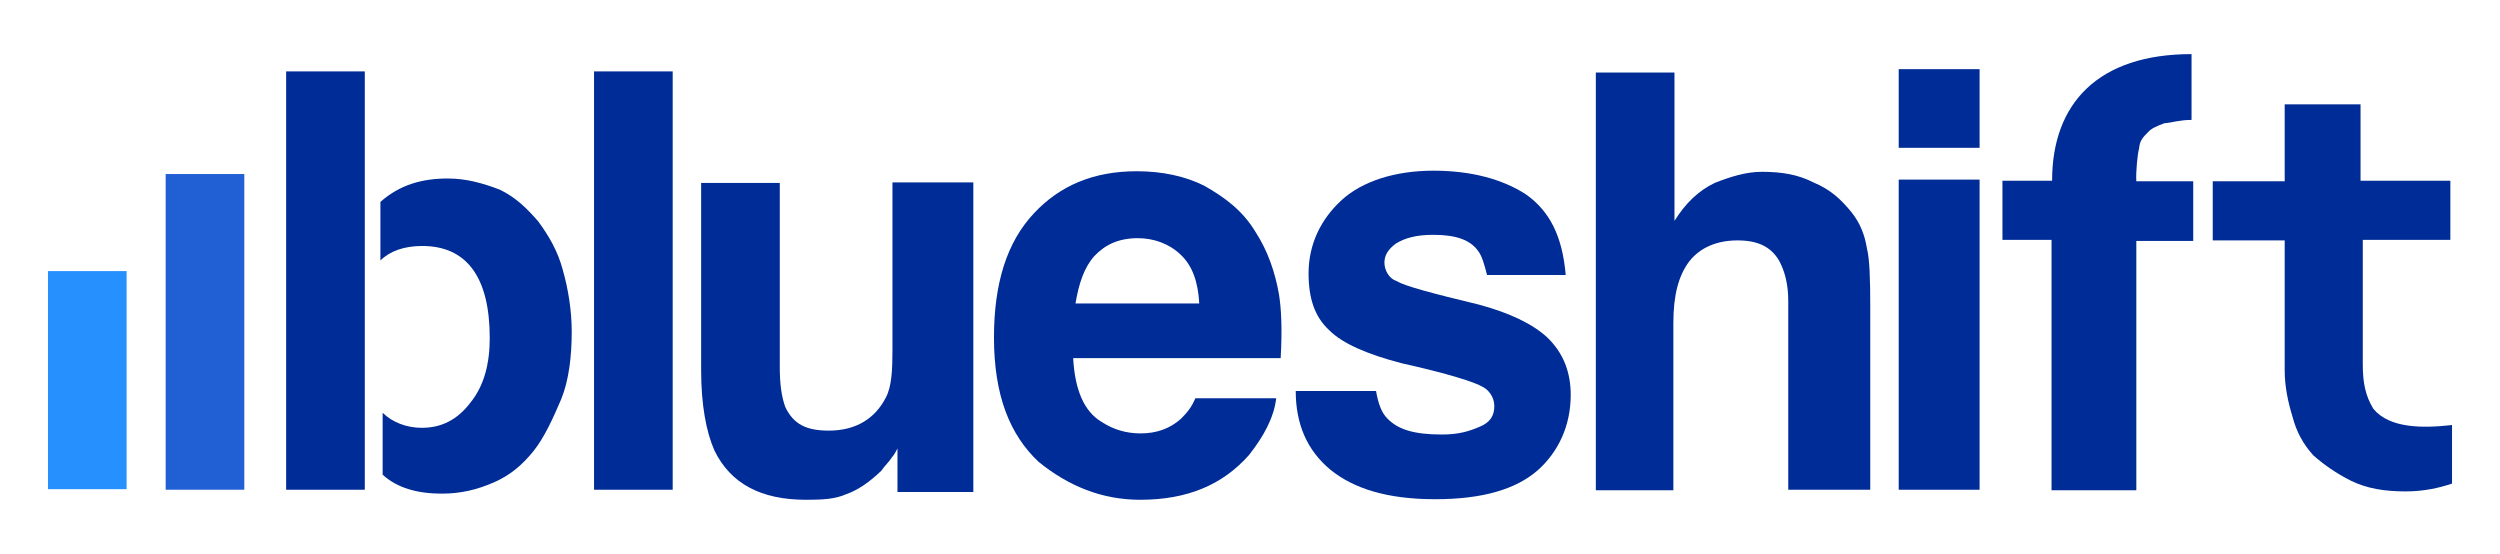 <?xml version="1.0" encoding="utf-8"?>
<!-- Generator: Adobe Illustrator 24.2.1, SVG Export Plug-In . SVG Version: 6.00 Build 0)  -->
<svg version="1.1" id="Layer_1" xmlns="http://www.w3.org/2000/svg" xmlns:xlink="http://www.w3.org/1999/xlink" x="0px" y="0px"
	 viewBox="0 0 448.2 99.3" style="enable-background:new 0 0 448.2 99.3;" xml:space="preserve">
<style type="text/css">
	.st0{fill:#002C97;}
	.st1{fill:#2160D4;}
	.st2{fill:#2790FF;}
</style>
<g>
	<g>
		<polygon class="st0" points="51.3,12.8 65.4,12.8 65.4,23.7 65.4,60 65.4,87.8 51.3,87.8 51.3,78.1 51.3,45.6 		"/>
		<path class="st0" d="M96.5,39.7c-2-2.3-4-4.3-6.9-5.7c-2.9-1.1-5.9-2-9.3-2c-4.6,0-8.6,1.1-12.1,4.2v10.5c1.7-1.7,4.3-2.6,7.5-2.6
			c7.9,0,12.1,5.5,12.1,16.5c0,4.6-1,8.5-3.4,11.5c-2.4,3.2-5.3,4.6-8.8,4.6c-2.7,0-5.3-1-7-2.7v11.1c2.6,2.4,6.3,3.4,10.6,3.4
			c3.4,0,6.3-0.7,9.3-2s5.2-3.2,7.2-5.7c1.9-2.4,3.4-5.7,4.9-9.2c1.4-3.4,1.9-7.8,1.9-12.1c0-3.7-0.6-7.6-1.6-11.1
			C100,45,98.4,42.3,96.5,39.7z"/>
	</g>
	<polygon class="st0" points="106.5,12.8 120.6,12.8 120.6,37.5 120.6,61.2 120.6,87.8 106.5,87.8 106.5,70.8 106.5,46.9 
		106.5,23.3 	"/>
	<path class="st0" d="M160,62.7c0,3.4-0.1,6.6-1.2,8.6c-1.9,3.7-5.3,5.9-10.2,5.9c-4,0-6.3-1.1-7.8-4.2c-0.7-1.9-1-4.2-1-7.2v-33
		h-14.1v33.5c0,6.3,0.9,11.1,2.4,14.5c2.9,5.9,8.3,8.8,16.4,8.8c2.9,0,5.2-0.1,7.2-1c2-0.7,4-2,6.3-4.2c0.6-0.9,1.4-1.6,1.9-2.4
		c0.6-0.7,0.7-1.1,1-1.6v7.8h13.6V32.7H160V62.7L160,62.7z"/>
	<path class="st0" d="M229.3,52.8c-0.7-4-2-7.8-4.2-11.2c-2.4-4-5.7-6.3-9.2-8.3c-3.4-1.7-7.5-2.6-12.1-2.6
		c-7.8,0-13.8,2.6-18.4,7.5c-4.9,5.2-7.2,12.6-7.2,22.3c0,10.5,2.9,17.5,8,22.3c5.3,4.3,11.3,6.8,18.2,6.8c8.5,0,14.8-2.7,19.5-8
		c2.7-3.4,4.5-6.8,4.9-10.2h-14.5c-0.7,1.7-1.6,2.7-2.6,3.7c-1.9,1.7-4.3,2.6-7.2,2.6c-2.6,0-4.9-0.7-6.9-2
		c-3.3-1.9-4.9-5.9-5.2-11.5h37.2C229.9,58.9,229.7,55.3,229.3,52.8z M192.8,54.5c0.6-3.7,1.6-6.6,3.4-8.6c1.9-2,4.3-3.2,7.8-3.2
		c2.7,0,5.5,0.9,7.6,2.9c2.2,2,3.2,5,3.4,8.8h-22.3v0.1H192.8z"/>
	<g>
		<path class="st0" d="M265.1,54.6c-8.3-2-13.2-3.3-14.7-4.2c-1.3-0.4-2.2-1.9-2.2-3.3c0-1.4,0.7-2.4,2-3.4c1.6-1,3.6-1.6,6.8-1.6
			c4,0,6.6,0.9,8,2.9c0.7,0.9,1.1,2.4,1.6,4.3h14.1c-0.6-7-2.9-11.5-7.2-14.5c-4.2-2.7-9.8-4.2-16.5-4.2c-6.9,0-12.8,1.9-16.5,5.3
			c-3.7,3.4-5.9,7.9-5.9,13.1c0,4.5,1.1,7.8,3.7,10.2c2.4,2.4,6.8,4.3,12.9,5.9c8.5,1.9,13.2,3.4,14.7,4.3c1.1,0.6,2,1.9,2,3.4
			c0,1.7-0.7,2.9-2.6,3.7s-3.7,1.4-6.8,1.4c-5,0-7.9-0.9-9.8-2.9c-1-1-1.6-2.6-2-4.9h-14.4c0,5.9,2,10.6,6.2,14.1
			c4.2,3.4,10.2,5.3,18.8,5.3c8.3,0,14.4-1.7,18.4-5.2c3.7-3.3,5.9-8,5.9-13.5c0-4.2-1.4-7.6-4.2-10.3
			C274.8,58.1,270.7,56.1,265.1,54.6z"/>
	</g>
	<path class="st0" d="M331.9,38c-1.9-2.3-3.7-4-6.8-5.3c-2.7-1.4-5.7-1.9-9.2-1.9c-2.9,0-5.7,0.9-8.5,2c-2.9,1.4-5.2,3.6-7.2,6.8V13
		h-14.1v19v16.6v27.1v12.2H300v-30c0-4.9,0.9-8.5,2.9-11.1c1.9-2.4,4.9-3.7,8.6-3.7c3.6,0,6,1.1,7.5,3.7c1,1.9,1.6,4.2,1.6,7.2v33.8
		h14.7V55.1c0-5-0.1-8.6-0.6-10.6C334.3,42.1,333.5,40,331.9,38z"/>
	<polygon class="st0" points="340.4,32.2 354.9,32.2 354.9,54.5 354.9,71.2 354.9,87.8 340.4,87.8 340.4,74.1 340.4,54.5 	"/>
	<polygon class="st0" points="340.4,12.4 347.6,12.4 354.9,12.4 354.9,18.7 354.9,26.5 347.6,26.5 340.4,26.5 340.4,18.7 	"/>
	<polygon class="st1" points="29.7,31.2 43.8,31.2 43.8,48.6 43.8,76.5 43.8,87.8 29.7,87.8 29.7,65.1 	"/>
	<polygon class="st2" points="8.6,48.6 22.7,48.6 22.7,57.4 22.7,77.7 22.7,87.7 8.6,87.7 8.6,80.2 8.6,65.5 	"/>
	<path class="st0" d="M425.5,73.3c-1.4-2.3-1.9-4.6-1.9-8V43h15.7V32.4h-16.1V18.7h-13.6v13.8h-12.9v10.6h12.9v23.3
		c0,2.9,0.6,5.7,1.4,8.3c0.7,2.7,1.9,4.9,3.7,6.9c1.9,1.7,4.2,3.3,6.8,4.6c2.9,1.4,6,1.9,9.8,1.9c3.2,0,5.9-0.6,8.3-1.4V76.2
		C434.3,76.8,428.4,76.8,425.5,73.3z"/>
	<path class="st0" d="M383.5,26.6c0.1-1.4,0.7-2,1.6-2.9c0.6-0.7,1.6-1.1,2.9-1.6c1.4-0.1,2.7-0.6,4.9-0.6V9.7
		c-16.7,0-25,8.8-25,22.7H359V43h8.8v11.5v13.7v19.7H383v-9.3V68.2V54.6V43.2h10.2V32.5H383C382.9,30.9,383.2,27.6,383.5,26.6z"/>
</g>
</svg>
